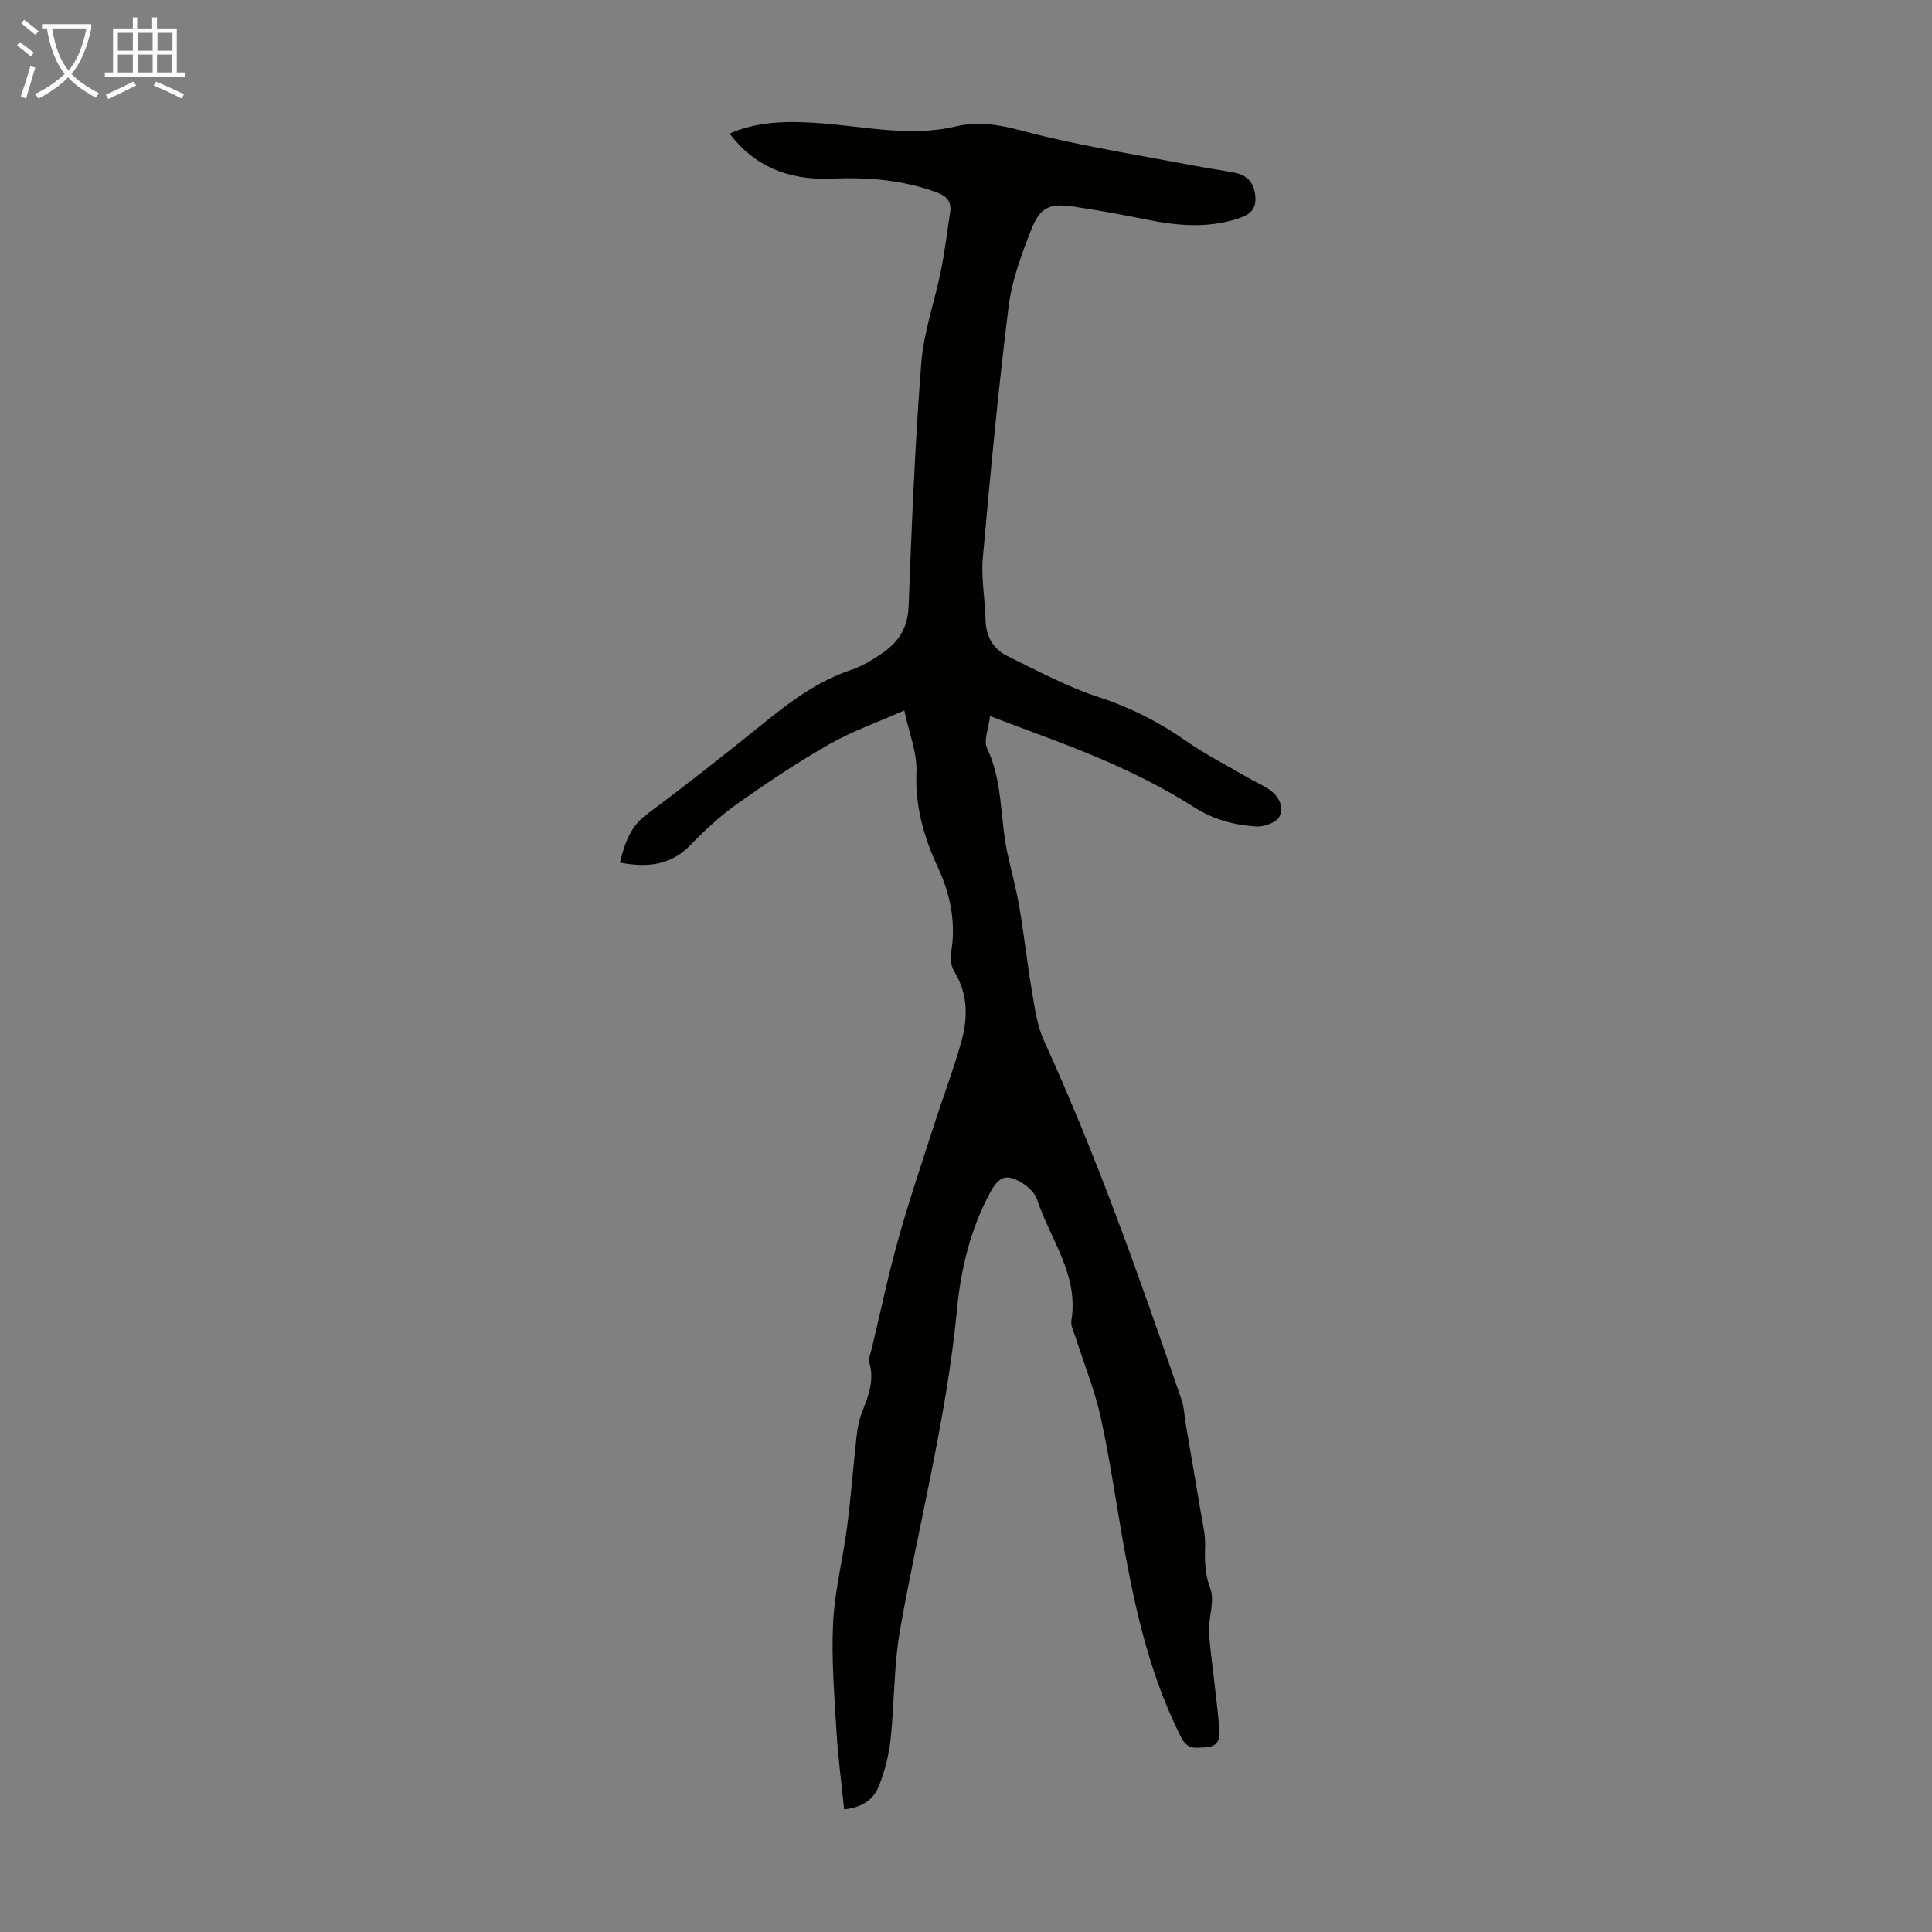<svg enable-background="new 0 0 400 400" viewBox="0 0 400 400" xmlns="http://www.w3.org/2000/svg"><rect x="0" y="0" width="400" height="400" fill="#808080" stroke="none"/><path d="m174.77 374.61c-.56-5.58-1.28-10.89-1.59-16.22-.44-7.47-1.06-14.99-.69-22.44.33-6.66 2.04-13.23 2.9-19.88.8-6.19 1.25-12.43 1.95-18.63.2-1.75.53-3.54 1.17-5.16 1.27-3.25 2.53-6.4 1.51-10.04-.27-.95.27-2.16.52-3.23 1.78-7.49 3.36-15.03 5.43-22.43 2.25-8.04 4.94-15.97 7.5-23.92 1.81-5.62 3.91-11.15 5.52-16.83 1.4-4.93 1.48-9.89-1.35-14.57-.64-1.06-.99-2.61-.77-3.81 1.15-6.33-.09-12.27-2.73-17.96-2.9-6.26-4.69-12.59-4.4-19.67.16-3.98-1.52-8.04-2.51-12.73-5.47 2.42-10.73 4.27-15.5 6.98-6.5 3.7-12.76 7.88-18.88 12.2-3.54 2.5-6.8 5.47-9.8 8.6-4.16 4.34-9.04 4.79-14.72 3.72 1.02-3.95 2.09-7.39 5.55-9.97 8.44-6.28 16.69-12.81 24.88-19.42 5.33-4.3 10.78-8.26 17.38-10.47 2.39-.8 4.66-2.2 6.75-3.66 3.24-2.26 5.07-5.23 5.23-9.52.64-16.77 1.31-33.56 2.61-50.29.5-6.5 2.79-12.85 4.1-19.31.79-3.93 1.26-7.93 1.87-11.9.34-2.21-.54-3.39-2.71-4.2-7.07-2.62-14.36-3.18-21.81-2.87-9.16.38-16.13-2.69-21.13-9.33 5.55-2.43 11.31-2.58 17.09-2.26 9.92.54 19.91 3.12 29.73.78 6.6-1.57 12.15.59 18.18 2.02 10.32 2.44 20.81 4.14 31.24 6.12 2.75.52 5.52.91 8.26 1.43 2.63.49 4.06 2.05 4.34 4.78.29 2.77-1.06 3.91-3.56 4.73-6.42 2.09-12.77 1.48-19.2.16-4.92-1.01-9.88-1.89-14.85-2.64-4.9-.73-6.93.08-8.74 4.7-2.03 5.17-4.04 10.55-4.72 16-2.15 17.3-3.79 34.67-5.34 52.05-.37 4.19.47 8.48.56 12.73.07 3.47 1.56 6.13 4.53 7.58 6.29 3.08 12.53 6.44 19.15 8.59 6.49 2.12 12.28 5.11 17.82 8.97 4.02 2.8 8.42 5.05 12.66 7.52 1.35.79 2.79 1.43 4.12 2.24 2.23 1.36 3.63 3.62 2.58 5.9-.55 1.21-3.17 2.17-4.78 2.07-4.54-.29-8.82-1.39-12.9-4-5.71-3.65-11.84-6.74-18.06-9.47-7.65-3.35-15.57-6.08-24.18-9.39-.31 2.67-1.38 5.08-.63 6.63 3.35 7.01 2.65 14.69 4.27 21.96.83 3.71 1.82 7.39 2.46 11.13.95 5.6 1.55 11.26 2.51 16.85.62 3.57 1.06 7.33 2.53 10.57 11.06 24.24 19.9 49.32 28.53 74.48.53 1.56.56 3.29.84 4.94 1.05 6.14 2.12 12.27 3.14 18.41.38 2.29.96 4.61.88 6.9-.1 3.02-.07 5.74 1.07 8.76.93 2.47-.29 5.69-.25 8.57.03 2.62.46 5.23.74 7.84.47 4.3 1.06 8.59 1.39 12.9.14 1.83-.24 3.43-2.86 3.57-2.19.12-3.74.52-5.07-2.1-6.19-12.23-9.27-25.35-11.7-38.69-1.66-9.13-2.93-18.34-4.91-27.4-1.26-5.76-3.53-11.3-5.32-16.95-.34-1.06-.95-2.22-.78-3.22 1.56-9.48-4.38-16.82-7.11-25.06-.41-1.25-1.61-2.46-2.76-3.21-3.46-2.26-5.09-1.73-7.02 1.88-4.01 7.53-5.99 15.66-6.79 24.06-2.13 22.45-7.88 44.23-11.79 66.35-1.31 7.44-1.15 15.12-1.96 22.67-.34 3.18-1.16 6.39-2.3 9.37-1.01 2.79-3.23 4.74-7.32 5.14z" fill="#010100"/><g fill="#fafbfa"><path d="m6.4 11.7c-1-.8-1.9-1.6-2.9-2.3l.6-.7c.9.7 1.9 1.4 2.9 2.2zm-2.1 8.3c.7-2.1 1.4-4.2 2-6.4.2.1.6.3 1 .4-.7 2.3-1.3 4.4-1.9 6.4zm3-12.8c-1.1-.9-2.1-1.7-2.9-2.4l.6-.7c1 .8 2 1.5 3 2.4zm1.4-1.3v-.9h10.2v.9c-.9 4.2-2.3 7.3-4.1 9.4 1.3 1.4 3.2 2.7 5.7 4-.2.2-.4.5-.7.9-2.5-1.4-4.4-2.7-5.7-4.2-1.4 1.5-3.5 3-6.1 4.4 0 0 0 0-.1-.1-.3-.4-.5-.7-.7-.8 2.7-1.3 4.7-2.8 6.2-4.2-1.8-2.2-3-5.3-3.7-9.4zm9.2 0h-7.1c.6 3.8 1.7 6.7 3.4 8.7 1.7-2 2.9-4.8 3.7-8.7z"/><path d="m31.6 3.6h.9v2.3h4.1v9.1h1.7v.9h-16.6v-.9h1.7v-9.1h4.1v-2.3h.9v2.3h3.1v-2.3zm-4 13.3.6.8c-1.9.9-3.8 1.9-5.8 2.8-.2-.3-.3-.6-.5-.9 2-.9 3.9-1.8 5.7-2.7zm-3.2-10.1v3.7h3.1v-3.7zm0 4.5v3.7h3.1v-3.7zm4.1-4.5v3.7h3.1v-3.7zm0 4.5v3.7h3.1v-3.7zm9.1 9.1c-2.1-1.1-4.1-2-5.8-2.7l.5-.8c2.2.9 4.1 1.8 5.8 2.6zm-1.9-13.6h-3.1v3.7h3.1zm-3.2 4.5v3.7h3.1v-3.7z"/></g></svg>